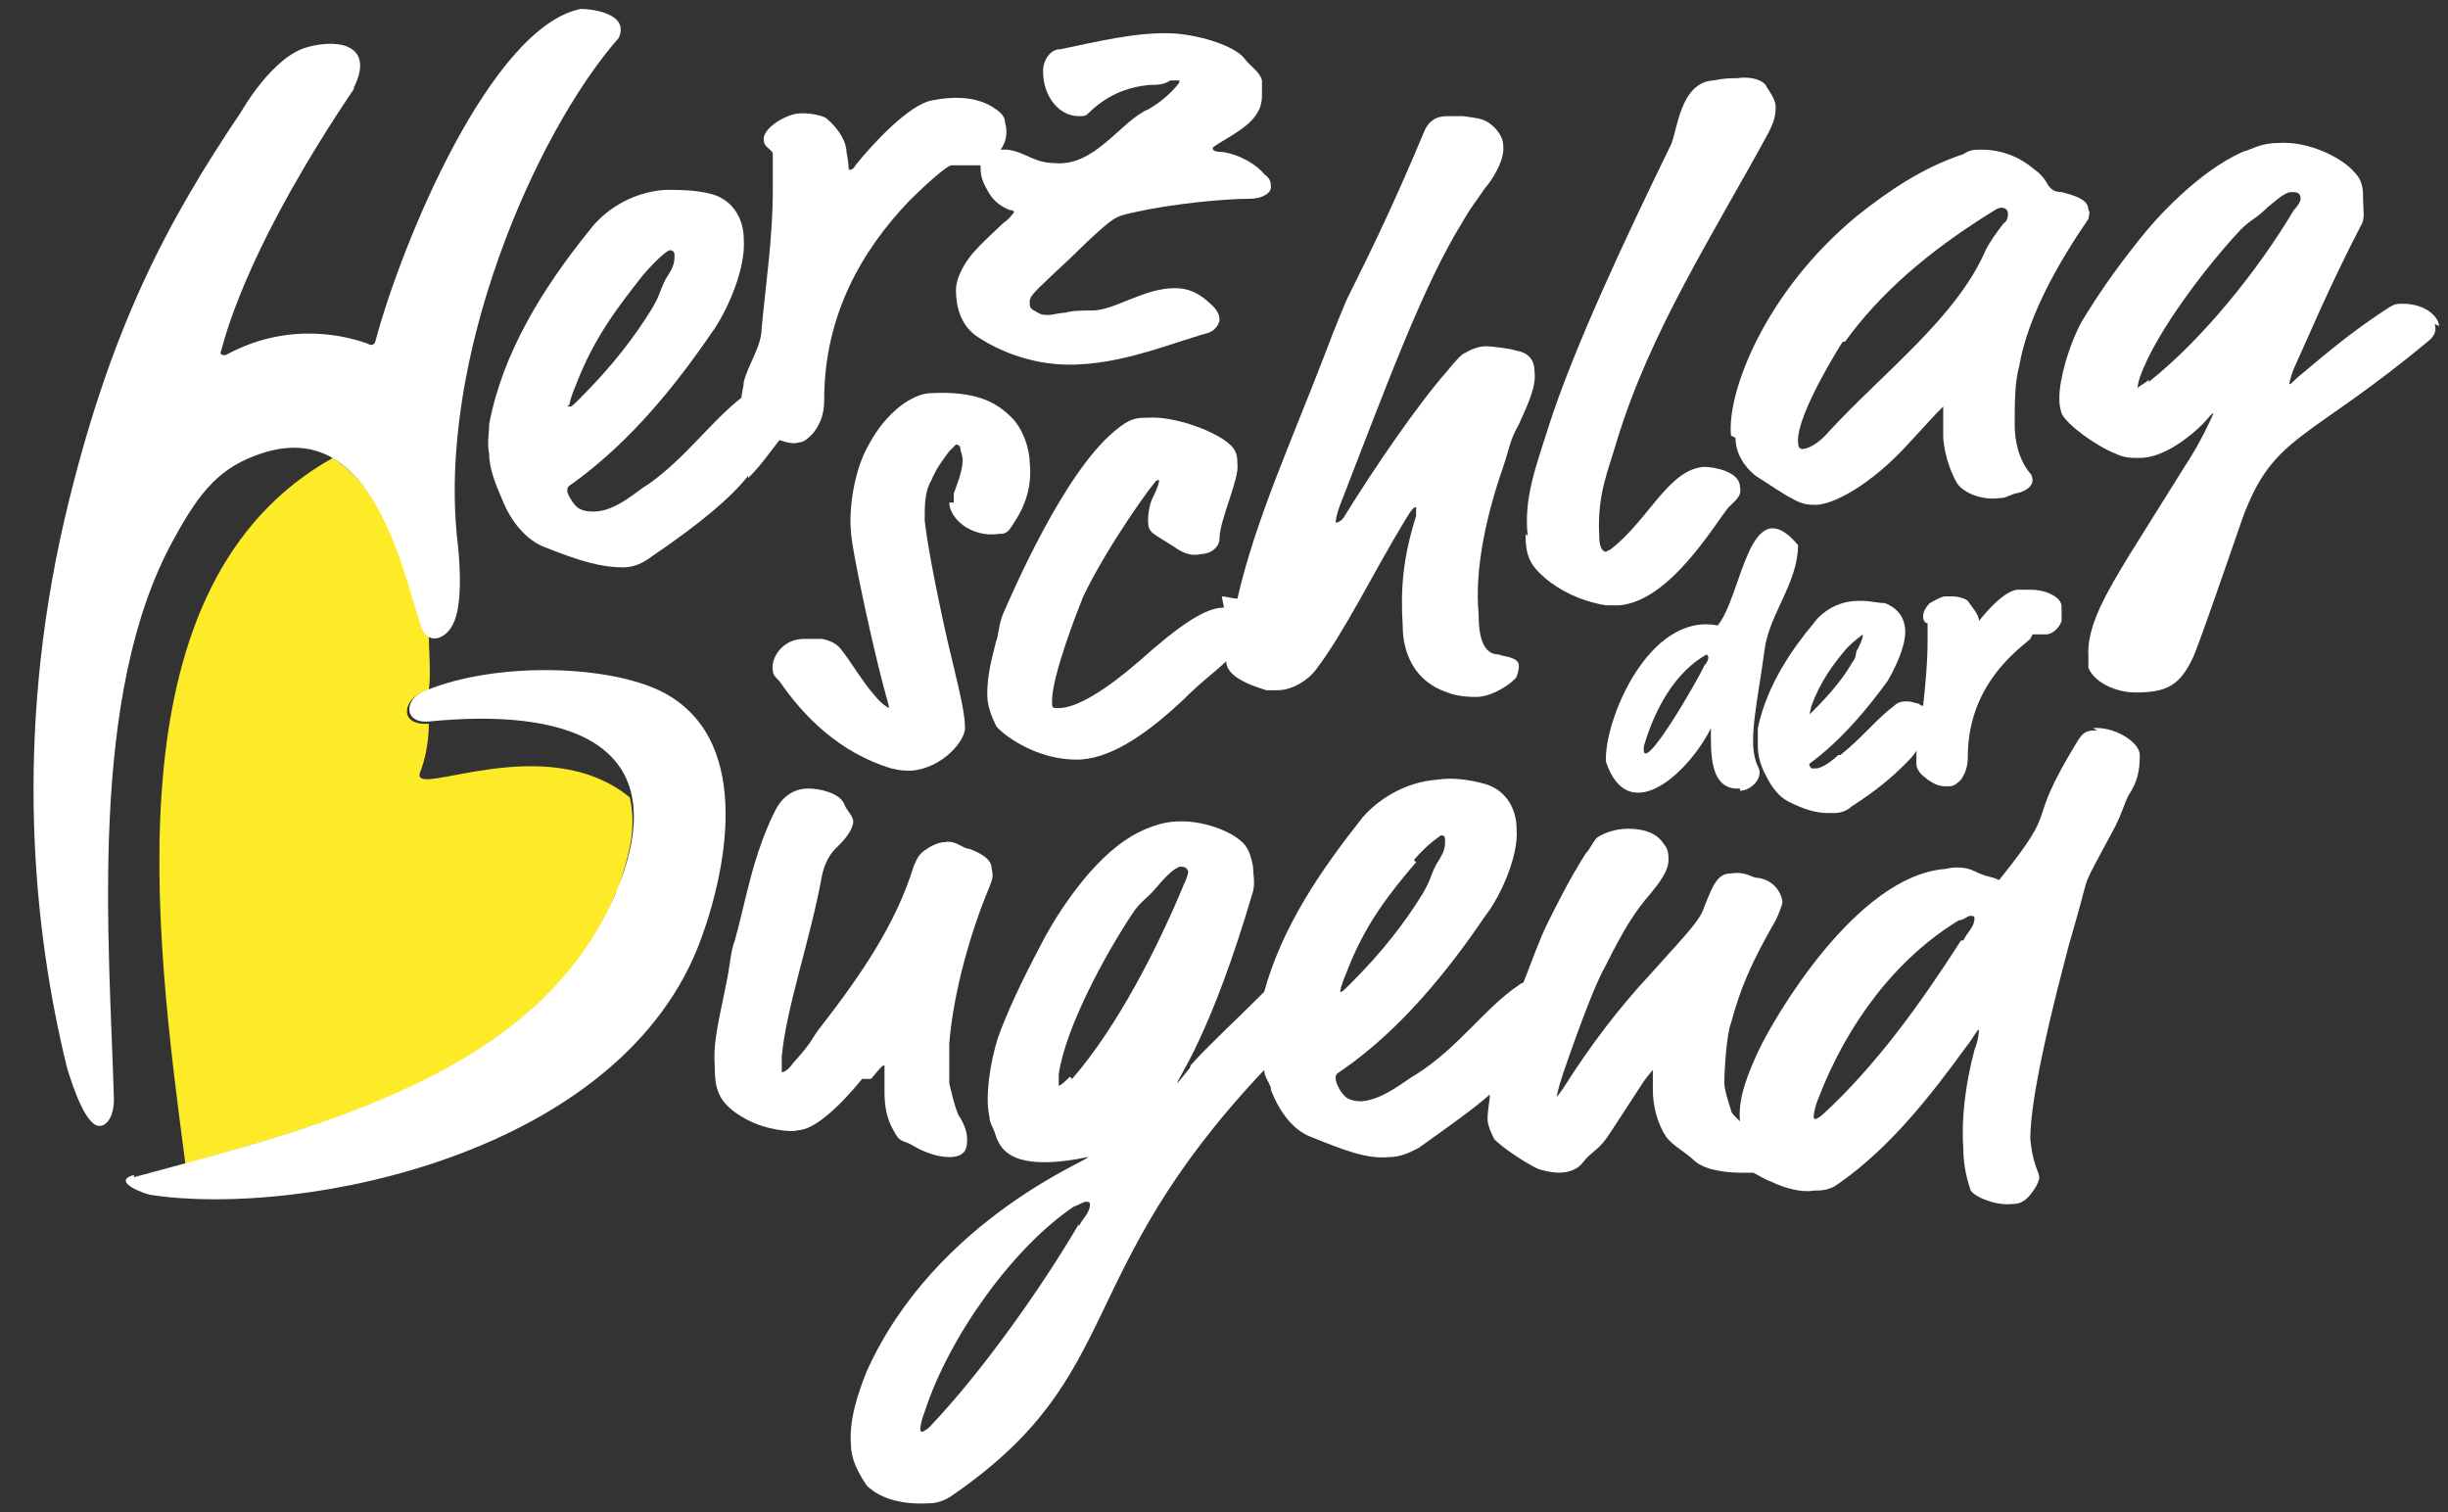 <?xml version="1.0" encoding="UTF-8"?>
<svg xmlns="http://www.w3.org/2000/svg" version="1.1" viewBox="0 0 109.6 67.7">
  <rect x="0" y="0" width="109.6" height="67.7" fill="#333333" stroke="none"/>
  <defs>
    <style>
      .cls-1 {
        fill: #141d27;
      }

      .cls-1, .cls-2, .cls-3 {
        stroke-width: 0px;
      }

      .cls-2 {
        fill: #feeb27;
      }

      .cls-3 {
        fill: #fff;
      }

      .cls-4 {
        display: none;
      }
    </style>
  </defs>
  <g id="Ebene_1" data-name="Ebene 1" class="cls-4">
    <path class="cls-2" d="M27.6,39.9c-.2.4-.3.8-.5,1.1-.3.6-.7,1.2-1,1.7,0,0,0,0,0,0-4.2,5.6-11.4,7.6-17.8,9.4-1.4-10.6-3.4-26,6.6-31.6,1.9,1.2,2.7,3.5,3.4,5.5.3.8.3,1.8.9,2.4,0,.8.1,1.7,0,2.5-1.1.2-1.5,1.6,0,1.5,0,.9-.2,1.7-.4,2.2-.4,1.2,5.6-2,9.4,1.1.3,1.4,0,2.5-.6,4.3h0Z"></path>
    <g>
      <path class="cls-1" d="M77.9,35.4c.5,0,1.1-.6.8-1.1-.5-1,0-2.9.3-5.2.2-1.6,1.5-3,1.5-4.7-2.2-2.6-2.5,2.3-3.6,3.6,0,0,0,0,0,0-3.1-.6-5.1,4.3-5,6.1,1,3,3.7.5,4.7-1.5,0,1-.1,2.8,1.3,2.7h0ZM76.3,29.8c-.2.5-2.9,5.2-2.7,3.6.5-1.7,1.4-3.3,2.8-4.1.2.1,0,.4-.1.5h0Z"></path>
      <path class="cls-1" d="M91,28.4h0c0,0,.1,0,.2,0h.2c.1,0,.2,0,.2,0,.3,0,.6-.3.7-.6,0-.3,0-.5,0-.6,0-.1,0-.3-.3-.5-.3-.2-.7-.3-1.1-.3s-.4,0-.6,0c-.6.1-1.3.9-1.7,1.4,0-.3-.3-.6-.5-.9-.1-.1-.4-.2-.7-.2s-.2,0-.3,0c-.2,0-.5.2-.7.3-.2.2-.3.4-.3.6,0,.2.1.3.2.3,0,0,0,0,0,0,0,0,0,.4,0,.8,0,1-.1,2-.2,2.9,0,0-.1,0-.2-.1-.1,0-.3-.1-.5-.1h0c-.2,0-.4,0-.6.2-.4.3-.7.6-1.1,1-.4.4-.8.8-1.3,1.2h-.1c-.2.2-.7.6-1,.6h0c0,0-.1,0-.2,0,0,0-.1-.1-.1-.2,0,0,0,0,0,0,1.5-1.1,2.7-2.6,3.5-3.7.3-.5.8-1.5.8-2.2,0-.7-.4-1.1-.9-1.3-.3,0-.7-.1-1-.1s-.2,0-.2,0c-1.1,0-1.8.7-2,1-1,1.2-2.1,2.8-2.5,4.7,0,.3,0,.5,0,.8,0,.4.1.8.3,1.2.2.4.5,1,1.1,1.3.8.4,1.3.5,1.8.5h.2c.3,0,.6-.1.8-.3,1.1-.7,1.8-1.3,2.4-1.9.2-.2.4-.4.5-.6,0,.2,0,.4,0,.6,0,0,0,0,0,0,0,0,0,.2.1.3.1.2.3.3.4.4.3.2.5.3.8.3s.2,0,.2,0c.2,0,.4-.2.5-.3.2-.3.3-.6.3-1,0-1.7.6-3.2,1.9-4.5.4-.4.8-.7.9-.8h0ZM81,32.1h0s0,0,0,0c0,0,0-.1.1-.5.4-1.1,1-1.9,1.6-2.6.4-.4.6-.5.7-.6h0s0,0,0,0c0,.1,0,.2-.2.6-.2.3,0,.3-.3.7-.4.7-1,1.4-1.7,2.1-.2.2-.2.2-.3.2h0Z"></path>
      <path class="cls-1" d="M33.5,21.4c.6-.6,1-1.2,1.4-1.7.3.1.6.2.9.1.2,0,.4-.2.6-.4.4-.5.5-1,.5-1.5,0-3.8,1.7-6.7,3.8-8.9.7-.7,1.7-1.6,1.9-1.6.3,0,1,0,1.3,0,0,0,0,0,0,0,0,0,0,0,0,0,0,.3,0,.6.3,1.1.2.4.5.7,1,.9,0,0,.2,0,.2.1,0,0-.2.3-.5.5-.7.7-1.5,1.3-1.9,2.2-.1.2-.2.5-.2.8,0,.7.2,1.6,1,2.1.9.6,2.2,1.1,3.5,1.2,2.5.2,5-.9,6.8-1.4.3-.1.5-.4.5-.6,0-.2-.1-.4-.3-.6-.6-.6-1.1-.8-1.7-.8-1.4,0-2.7,1-3.7,1-.4,0-.9,0-1.2.1-.3,0-.5.1-.8.1-.2,0-.3,0-.6-.2-.2-.1-.2-.2-.2-.4,0-.2.2-.4.4-.6.5-.5,1.4-1.3,2.2-2.1,1.2-1.1,1.2-1.1,2.1-1.3,1.8-.4,4.1-.6,5.1-.6.7,0,1-.3,1-.5,0-.2,0-.4-.3-.6-.3-.4-1.1-.9-1.9-1-.4,0-.4-.1-.4-.2,0,0,0,0,.3-.2,1-.6,1.9-1.1,1.9-2.1,0-.2,0-.4,0-.7-.1-.4-.5-.6-.8-1-.4-.5-1.8-1-3.1-1.1-1.7-.1-3.6.4-5.1.7-.5,0-.8.5-.8,1,0,1.1.7,2,1.6,2,.2,0,.3,0,.4-.1.8-.8,1.7-1.2,2.8-1.3.3,0,.6,0,.9-.2.2,0,.3,0,.4,0,0,0,0,0,0,.1,0,0-.5.7-1.4,1.2-1.2.5-2.4,2.6-4.2,2.4-.9,0-1.3-.5-2.1-.6-.1,0-.2,0-.3,0,.3-.4.3-.9.2-1.2,0-.2-.1-.4-.4-.6-.8-.6-1.9-.6-2.9-.4-1,.2-2.6,1.9-3.4,2.9-.1.2-.2.2-.3.2,0,0,0,0,0,0,0,0,0-.3-.1-.8,0-.4-.3-1-.9-1.5-.1-.1-.8-.3-1.4-.2-.8.2-1.5.8-1.4,1.2,0,.3.4.4.4.6,0,.2,0,.9,0,1.6,0,2.1-.3,4.1-.5,6.2,0,.8-.6,1.6-.8,2.4,0,.2-.1.5-.1.7-1.4,1.1-2.5,2.7-4.2,3.9-.4.2-1.4,1.2-2.4,1.2-.2,0-.4,0-.6-.1-.3-.1-.6-.7-.6-.8,0-.2,0-.2.3-.4,2.6-1.9,4.6-4.4,6.3-6.9.6-.9,1.4-2.7,1.3-4,0-.8-.4-1.7-1.4-2-.7-.2-1.5-.2-2.1-.2-1.6.1-2.8,1-3.4,1.8-2.1,2.6-3.9,5.5-4.5,8.7,0,.4-.1.9,0,1.3,0,.7.3,1.4.6,2.1.4,1,1.1,1.8,1.9,2.1,1.5.6,2.5.9,3.5.9.5,0,.9-.2,1.3-.5,2.2-1.5,3.5-2.6,4.3-3.6h0ZM25.5,18.1c0,0,0-.2.3-.9.8-2.1,1.9-3.5,3-4.9.7-.8,1.1-1.1,1.2-1.1,0,0,.2,0,.2.2,0,.3,0,.5-.4,1.1-.3.6-.2.6-.6,1.3-.8,1.3-1.8,2.6-3.2,4-.4.4-.4.4-.5.4,0,0,0,0-.1,0h0Z"></path>
      <path class="cls-1" d="M42.5,22.5c0,.3.2.7.6,1,.4.3,1,.5,1.6.4.3,0,.4,0,.7-.5.6-.9.8-1.8.7-2.7,0-.6-.3-1.5-.8-2-.7-.7-1.6-1.2-3.6-1.1-.8,0-2,.8-2.8,2.3-.7,1.2-.9,3-.8,3.9,0,.5.6,3.4,1.1,5.5.5,2.1.6,2.2.6,2.4,0,0,0,0,0,0,0,0-.2-.1-.4-.3-.7-.7-1.3-1.8-1.8-2.4-.1-.1-.3-.3-.8-.4-.2,0-.5,0-.8,0-1,0-1.5.9-1.4,1.4,0,.2.1.3.3.5,1.1,1.6,2.7,3.2,5,3.9.4.1.6.1.9.1,1.4-.1,2.5-1.4,2.4-2,0-.7-.4-2.2-.8-3.9-.6-2.7-.9-4.4-1-5.3,0-.7,0-1.3.3-1.8.2-.5.5-.9.8-1.3.2-.2.3-.3.3-.3,0,0,.2,0,.2.2,0,.1.1.3.1.5,0,.5-.3,1.2-.4,1.5,0,.1,0,.3,0,.4h0Z"></path>
      <path class="cls-1" d="M54.8,27.2c-.8,0-1.9.7-3.8,2.4-1.5,1.3-2.8,2.1-3.6,2.1-.3,0-.3,0-.3-.3,0-1.2,1.2-4.2,1.4-4.7,1.1-2.3,3.2-5.2,3.3-5.2,0,0,.1,0,.1,0,0,0,0,.2-.3.8-.1.2-.2.6-.2,1s.1.5.4.7l.8.5c.4.3.8.4,1.2.3.4,0,.8-.3.8-.7,0-.8.9-2.7.8-3.3,0-.2,0-.4-.1-.6-.3-.7-2.6-1.6-3.9-1.5-.5,0-.8,0-1.5.6-2.3,1.9-4.6,7.3-5,8.2-.2.5-.2,1-.3,1.2-.2.8-.4,1.5-.4,2.4,0,.5.2,1,.4,1.4.2.3,1.8,1.6,3.8,1.5,1.5-.1,3.1-1.3,4.5-2.6.9-.9,1.6-1.4,2-1.8,0,0,0,0,0,0,0,.6.8,1,1.8,1.3.2,0,.3,0,.5,0,.7,0,1.4-.5,1.7-.9,1.3-1.7,2.6-4.4,4-6.7.3-.5.4-.6.5-.6,0,0,0,0,0,0,0,0,0,.2,0,.4-.6,1.9-.7,3.3-.6,4.9,0,1.2.5,2.5,2,3,.5.2,1.1.2,1.3.2.7,0,1.6-.6,1.8-.9.1-.3.1-.4.1-.5,0-.4-.7-.4-.9-.5-.7,0-.9-.8-.9-1.8-.2-2.1.4-4.6,1.1-6.6.3-.9.3-1.2.7-1.9.4-.9.8-1.7.7-2.4,0-.4-.2-.8-.8-.9-.3-.1-1.1-.2-1.4-.2-.2,0-.6.1-.9.3-.1,0-.4.3-.8.8-1.4,1.6-3.3,4.4-4.6,6.5-.1.2-.3.3-.4.3,0,0,0,0,0,0,0,0,0-.3.2-.8,2.1-5.4,3.7-9.8,5.5-12.7.4-.7.6-.9,1-1.5.2-.2.9-1.2.8-1.9,0-.3-.2-.6-.4-.8-.4-.4-.7-.4-1.4-.5-.3,0-.5,0-.7,0-.5,0-.8.2-1,.6-1.3,3.1-2.2,5-3.5,7.6-.2.5-.4.9-1,2.5-1.5,3.9-3.1,7.4-3.9,10.9-.2,0-.5-.1-.7-.1h0Z"></path>
      <path class="cls-1" d="M68.3,23.9c0,1,.2,1.4.9,2,.6.5,1.5,1,2.7,1.2.2,0,.4,0,.6,0,2.3-.2,4.3-3.7,4.9-4.4.3-.3.6-.5.5-.9,0-.7-1.2-.9-1.6-.9-1.6.1-2.5,2.4-4.2,3.7,0,0-.2.1-.2.1-.1,0-.3-.1-.3-.7-.1-1.9.4-2.9.8-4.3,1.5-4.9,4.3-9.2,6.8-13.8.2-.4.3-.7.3-1.1,0-.3-.2-.6-.4-.9-.1-.3-.7-.5-1.3-.4-.3,0-.6,0-1.1.1-1.5.1-1.6,2.3-1.9,2.9-2,4.1-4.4,9.2-5.5,12.7-.5,1.6-1.1,3.1-.9,4.8h0Z"></path>
      <path class="cls-1" d="M77.7,19.6c0,.7.4,1.3.9,1.7.8.5,1.2.8,1.6,1,.5.3.8.3,1.1.3.7,0,2.4-.8,4.2-2.8l1.2-1.3c.2-.2.3-.3.3-.3,0,0,0,0,0,0,0,0,0,.4,0,1.3,0,.3.1,1.2.6,2.1.3.5,1.2.8,1.9.7.3,0,.4-.1.7-.2.6-.1.8-.4.8-.6,0,0,0-.2-.1-.3-.5-.6-.7-1.4-.7-2.2,0-.9,0-1.9.2-2.6.4-2.3,1.8-4.7,3.1-6.6,0-.1.1-.3,0-.4,0-.4-.4-.6-1.2-.8-.4,0-.5-.2-.6-.3-.1-.2-.3-.5-.6-.7-.7-.6-1.5-.9-2.4-.9-.3,0-.5,0-.8.2-1.8.6-3.3,1.6-4.8,2.8-4.1,3.4-5.8,7.9-5.6,9.8h0ZM82.6,15.3c1.6-2.2,3.7-4,6.4-5.7.2-.1.4-.3.6-.3.2,0,.3.1.3.3,0,0,0,.3-.2.4-.3.4-.6.8-.8,1.2-1.3,3-4.5,5.4-7,8.1-.5.6-1,.8-1.2.8-.2,0-.2-.2-.2-.4,0-1.2,1.8-4.1,2-4.4h0Z"></path>
      <path class="cls-1" d="M109.2,14.6c0-.4-.6-1-1.6-1-.4,0-.4,0-1,.4-1.2.8-2.2,1.6-3.5,2.7-.5.4-.5.5-.6.5,0,0,0,0,0,0,0,0,0-.2.2-.7.6-1.3,1.5-3.5,3-6.4.2-.3.1-.7.1-1.1,0-.5,0-.9-.4-1.3-.5-.6-2-1.4-3.4-1.3-.8,0-1.2.3-1.6.4-2,.9-3.9,3-4.6,3.9-1.2,1.5-2,2.7-2.6,3.7-.6,1.1-1,2.6-1,3.4,0,.2,0,.4.1.7.2.5,1.6,1.5,2.4,1.8.4.2.7.2,1.1.2,1.1,0,2.3-1,2.8-1.5.3-.3.4-.5.5-.5,0,0,0,0,0,0,0,0-.5,1.2-1.3,2.4l-2.5,4c-.9,1.5-1.9,3.1-1.8,4.5,0,.2,0,.3,0,.5.3.7,1.3,1.1,2.1,1.1,1.4,0,2-.3,2.6-1.6.3-.7,1.3-3.6,2.2-6.2,1.4-3.8,2.9-3.4,8.4-8,.2-.2.3-.4.2-.7h0ZM96.2,17c-.2.2-.5.3-.5.4,0,0,0,0,0,0,0,0,0-.2.1-.5.7-2,3-5,4.5-6.6.5-.5.7-.5,1.2-1,.7-.6.9-.7,1.1-.7.2,0,.4,0,.4.3,0,0,0,.2-.3.5-1.6,2.7-4.1,5.8-6.5,7.7h0Z"></path>
      <path class="cls-1" d="M39,48.3c.5-.6.5-.6.6-.6,0,0,0,0,0,0s0,.8,0,1.2c0,.6.1,1.2.4,1.7.3.6.4.4.9.7.5.3,1.1.5,1.6.5.8,0,.8-.5.8-.8,0-.4-.2-.8-.4-1.1-.2-.5-.3-1-.4-1.4,0-.3,0-.9,0-1.8.2-2.4,1-5.1,1.8-7,.1-.3.2-.4.1-.8,0-.3-.2-.6-1-.9-.3,0-.6-.4-1.1-.3-.2,0-.5.1-.8.3-.3.2-.4.3-.6.8-.8,2.6-2.4,4.9-4.1,7.1-.5.6-.3.6-1.3,1.7-.2.3-.4.4-.5.4,0,0,0,0,0-.1,0,0,0-.3,0-.6.2-2.2,1.3-5.3,1.8-8.1.2-.9.6-1.2.8-1.4.4-.4.6-.8.6-1,0-.3-.3-.5-.4-.8-.2-.5-1.1-.7-1.6-.7-.7,0-1.2.4-1.5,1-1,2-1.3,4-1.8,5.8-.2.5-.2,1.1-.4,2-.2,1.1-.6,2.5-.5,3.6,0,1,.1,1.7,1.4,2.4.9.5,2.1.6,2.3.5.8,0,2-1.2,2.9-2.3h0Z"></path>
      <path class="cls-1" d="M93.9,32.7c-.4,0-.6,0-.9.5-2.5,4.1-.6,2.6-3.5,6.2-.4-.2-.5-.1-1.1-.4-.4-.2-.9-.2-1.3-.1-4,.3-7.7,6.7-8.4,8.2-.4.9-.9,2-.8,3.1,0,0-.1-.1-.2-.2-.1-.1-.2-.2-.2-.3-.2-.6-.3-1-.3-1.2,0-.6.1-2.2.3-2.7.4-1.5.9-2.7,2-4.6.1-.2.3-.7.3-.8,0-.3-.3-1-1.1-1.1-.3,0-.5-.3-1.2-.2-.6,0-.8.5-1.2,1.5-.2.6-.6,1-2.4,3-1.4,1.5-2.7,3.2-3.9,5.1-.2.3-.3.4-.3.4,0,0,0,0,0,0,0,0,0-.2.3-1.1.9-2.6,1.5-4.1,1.9-4.8.8-1.6,1.3-2.4,2-3.2.4-.5.8-1,.8-1.5,0-.2,0-.5-.2-.7-.3-.5-.9-.7-1.6-.7-.6,0-1.1.2-1.4.4-.2.2-.3.5-.5.7-.7,1.1-1.2,2.1-1.7,3.1h0c-.4.8-.7,1.7-1.1,2.7,0,0,0,0,0,0,0,0-.1,0-.2.1-1.5,1-2.7,2.8-4.6,4-.4.2-1.4,1.1-2.4,1.2-.2,0-.4,0-.6-.1-.3-.1-.6-.7-.6-.9,0-.2,0-.2.3-.4,2.6-1.8,4.7-4.4,6.4-6.9.7-.9,1.5-2.7,1.4-3.9,0-.8-.4-1.7-1.4-2-.7-.2-1.5-.3-2.1-.2-1.6.1-2.8,1-3.4,1.7-1.9,2.4-3.6,4.9-4.4,7.8,0,0-.2.2-.3.3-1,1-2.3,2.2-3,3,0,0,0,.1-.1.2-.4.5-.5.6-.5.6,0,0,0,0,0,0,0-.2,1.5-2.1,3.4-8.6.1-.4,0-.8,0-1.1-.1-.5-.2-.9-.6-1.2-.6-.5-2.2-1.1-3.6-.7-.7.2-1.2.5-1.5.7-1.8,1.2-3.3,3.7-3.8,4.7-.9,1.7-1.5,3-1.9,4.1-.4,1.2-.6,2.8-.4,3.6,0,.2.1.4.2.6.2.5.3,2,4.2,1.2.4,0-6.8,2.7-9.9,9.6-.4,1-.8,2.2-.7,3.3,0,.6.3,1.2.7,1.8.3.3,1.1.9,2.8.8.3,0,.7-.1,1.1-.4,7.8-5.4,5.2-9.8,13.9-19,0,.3.2.5.3.8,0,0,0,0,0,.1.4,1,1,1.8,1.8,2.1,1.5.6,2.5,1,3.5.9.5,0,.9-.2,1.3-.4,1.4-1,2.4-1.7,3.2-2.4,0,.3-.1.7-.1,1.1,0,.3.2.7.3.9.4.4,1.3,1,1.9,1.3.2.1.7.2,1,.2.5,0,.9-.2,1.1-.5.4-.5.7-.5,1.2-1.3l1.5-2.3c.3-.4.4-.5.4-.5,0,0,0,0,0,.1,0,.1,0,.6,0,.8,0,.7.2,1.5.6,2.1.3.4.9.7,1.3,1.1.5.4,1.4.5,2.1.5.2,0,.4,0,.5,0,.2.1.5.3.8.4.6.3,1.4.5,1.9.4.3,0,.7,0,1.1-.3,2.3-1.6,4.1-3.9,5.7-6.1.4-.5.5-.8.6-.8,0,0,0,0,0,0,0,0,0,.4-.2.9-.4,1.5-.6,3.1-.5,4.4,0,.6.1,1.2.3,1.8,0,.3,1.1.8,1.9.7.3,0,.5-.1.7-.3.1-.1.5-.6.5-.9,0-.2-.3-.6-.4-1.7,0-1.1.3-3.3,1.7-8.6l.4-1.4c.6-2.1.1-1,1.7-4,.3-.6.4-1,.6-1.4.4-.6.5-1.1.5-1.8,0-.6-1.2-1.3-2.1-1.2h0ZM47.9,48.2c-.2.2-.4.4-.5.4,0,0,0,0,0,0,0,0,0-.2,0-.5.3-2.1,2.1-5.4,3.3-7.2.4-.6.6-.6,1.1-1.2.6-.7.8-.8,1-.9.2,0,.3,0,.4.2,0,0,0,.2-.2.6-1.2,2.9-3,6.4-5,8.7h0ZM48.3,54.8c-1.7,2.9-4.4,6.7-6.7,9.1-.1.1-.3.2-.3.2,0,0-.1,0-.1-.1,0,0,0-.3.2-.8,1.1-3.4,4-7.4,6.7-9.2.1,0,.4-.2.5-.2.1,0,.2,0,.2.1,0,.4-.3.6-.5,1h0ZM63.3,38.5c.7-.8,1.1-1,1.2-1.1.1,0,.2,0,.2.2,0,.3,0,.5-.4,1.1-.3.6-.2.6-.6,1.3-.8,1.3-1.8,2.6-3.2,4-.4.4-.4.4-.5.4s0,0,0,0c0,0,0,0,0,0,0,0,0-.2.3-.9h0c.8-2.1,1.9-3.5,3.1-4.9h0ZM87.8,42.1c-1.8,2.8-3.8,5.6-6.2,7.8-.1.1-.3.2-.3.2,0,0-.1,0-.1-.1,0,0,0-.3.2-.8,1.3-3.4,3.5-6.3,6.3-8,.2,0,.4-.2.5-.2.1,0,.2,0,.2.1,0,.4-.3.6-.5,1h0Z"></path>
    </g>
    <path class="cls-1" d="M15.8,4c1-1.9-.5-2.3-2-1.9-1.6.4-3,2.9-3,2.9-3.3,4.9-5.9,9.7-7.9,18.2-2.3,9.9-1.4,18.5.1,24.6.3,1,.9,2.7,1.5,2.6.2,0,.6-.3.6-1.2-.2-7-1.2-18.1,2.7-25.1,1.2-2.2,2.1-3.2,3.9-3.8,4.8-1.6,6.2,4.7,7.1,7.6.3,1.1,1.2.7,1.5,0,.5-1,.2-3.5.2-3.5-1-8.3,3.5-18.5,7.2-22.7.5-1.1-1.2-1.3-1.7-1.3-4,.8-8,10.4-9.2,14.9,0,.1-.2.2-.3.1-.8-.3-3.5-1.1-6.4.5-.1,0-.3,0-.2-.2.3-1.1,1.4-5,6-11.8h0Z"></path>
    <path class="cls-1" d="M6,52.7c8.1-2.2,18.2-4.6,21.6-12.8,2.8-6.8-2.4-8.2-8.4-7.6-1.2.1-1.1-1.1-.1-1.4,2.9-1.2,7.8-1.2,10.4,0,4.2,2,3.1,7.8,1.9,11.1-3.5,9.7-17.9,12.5-24.6,11.5-.2,0-1.9-.6-.8-.9h0Z"></path>
  </g>
  <g id="Ebene_2" data-name="Ebene 2">
    <path class="cls-2" d="M27.6,39.9c-.2.4-.3.8-.5,1.1-.3.6-.7,1.2-1,1.7,0,0,0,0,0,0-4.2,5.6-11.4,7.6-17.8,9.4-1.4-10.6-3.4-26,6.6-31.6,1.9,1.2,2.7,3.5,3.4,5.5.3.8.3,1.8.9,2.4,0,.8.1,1.7,0,2.5-1.1.2-1.5,1.6,0,1.5,0,.9-.2,1.7-.4,2.2-.4,1.2,5.6-2,9.4,1.1.3,1.4,0,2.5-.6,4.3h0Z"></path>
    <g>
      <path class="cls-3" d="M77.9,35.4c.5,0,1.1-.6.8-1.1-.5-1,0-2.9.3-5.2.2-1.6,1.5-3,1.5-4.7-2.2-2.6-2.5,2.3-3.6,3.6,0,0,0,0,0,0-3.1-.6-5.1,4.3-5,6.1,1,3,3.7.5,4.7-1.5,0,1-.1,2.8,1.3,2.7h0ZM76.3,29.8c-.2.5-2.9,5.2-2.7,3.6.5-1.7,1.4-3.3,2.8-4.1.2.1,0,.4-.1.5h0Z"></path>
      <path class="cls-3" d="M91,28.4h0c0,0,.1,0,.2,0h.2c.1,0,.2,0,.2,0,.3,0,.6-.3.7-.6,0-.3,0-.5,0-.6,0-.1,0-.3-.3-.5-.3-.2-.7-.3-1.1-.3s-.4,0-.6,0c-.6.1-1.3.9-1.7,1.4,0-.3-.3-.6-.5-.9-.1-.1-.4-.2-.7-.2s-.2,0-.3,0c-.2,0-.5.2-.7.3-.2.2-.3.4-.3.6,0,.2.1.3.2.3,0,0,0,0,0,0,0,0,0,.4,0,.8,0,1-.1,2-.2,2.9,0,0-.1,0-.2-.1-.1,0-.3-.1-.5-.1h0c-.2,0-.4,0-.6.2-.4.3-.7.6-1.1,1-.4.4-.8.8-1.3,1.2h-.1c-.2.2-.7.6-1,.6h0c0,0-.1,0-.2,0,0,0-.1-.1-.1-.2,0,0,0,0,0,0,1.5-1.1,2.7-2.6,3.5-3.7.3-.5.8-1.5.8-2.2,0-.7-.4-1.1-.9-1.3-.3,0-.7-.1-1-.1s-.2,0-.2,0c-1.1,0-1.8.7-2,1-1,1.2-2.1,2.8-2.5,4.7,0,.3,0,.5,0,.8,0,.4.1.8.3,1.2.2.4.5,1,1.1,1.3.8.4,1.3.5,1.8.5h.2c.3,0,.6-.1.8-.3,1.1-.7,1.8-1.3,2.4-1.9.2-.2.4-.4.5-.6,0,.2,0,.4,0,.6,0,0,0,0,0,0,0,0,0,.2.1.3.1.2.3.3.4.4.3.2.5.3.8.3s.2,0,.2,0c.2,0,.4-.2.5-.3.2-.3.3-.6.3-1,0-1.7.6-3.2,1.9-4.5.4-.4.8-.7.9-.8h0ZM81,32.1h0s0,0,0,0c0,0,0-.1.1-.5.4-1.1,1-1.9,1.6-2.6.4-.4.6-.5.7-.6h0s0,0,0,0c0,.1,0,.2-.2.6-.2.3,0,.3-.3.7-.4.7-1,1.4-1.7,2.1-.2.2-.2.2-.3.2h0Z"></path>
      <path class="cls-3" d="M33.5,21.4c.6-.6,1-1.2,1.4-1.7.3.1.6.2.9.1.2,0,.4-.2.6-.4.4-.5.5-1,.5-1.5,0-3.8,1.7-6.7,3.8-8.9.7-.7,1.7-1.6,1.9-1.6.3,0,1,0,1.3,0,0,0,0,0,0,0,0,0,0,0,0,0,0,.3,0,.6.3,1.1.2.4.5.7,1,.9,0,0,.2,0,.2.1,0,0-.2.3-.5.5-.7.7-1.5,1.3-1.9,2.2-.1.2-.2.5-.2.8,0,.7.2,1.6,1,2.1.9.6,2.2,1.1,3.5,1.2,2.5.2,5-.9,6.8-1.4.3-.1.5-.4.5-.6,0-.2-.1-.4-.3-.6-.6-.6-1.1-.8-1.7-.8-1.4,0-2.7,1-3.7,1-.4,0-.9,0-1.2.1-.3,0-.5.1-.8.1-.2,0-.3,0-.6-.2-.2-.1-.2-.2-.2-.4,0-.2.2-.4.4-.6.5-.5,1.4-1.3,2.2-2.1,1.2-1.1,1.2-1.1,2.1-1.3,1.8-.4,4.1-.6,5.1-.6.7,0,1-.3,1-.5,0-.2,0-.4-.3-.6-.3-.4-1.1-.9-1.9-1-.4,0-.4-.1-.4-.2,0,0,0,0,.3-.2,1-.6,1.9-1.1,1.9-2.1,0-.2,0-.4,0-.7-.1-.4-.5-.6-.8-1-.4-.5-1.8-1-3.1-1.1-1.7-.1-3.6.4-5.1.7-.5,0-.8.5-.8,1,0,1.1.7,2,1.6,2,.2,0,.3,0,.4-.1.8-.8,1.7-1.2,2.8-1.3.3,0,.6,0,.9-.2.2,0,.3,0,.4,0,0,0,0,0,0,.1,0,0-.5.7-1.4,1.2-1.2.5-2.4,2.6-4.2,2.4-.9,0-1.3-.5-2.1-.6-.1,0-.2,0-.3,0,.3-.4.3-.9.2-1.2,0-.2-.1-.4-.4-.6-.8-.6-1.9-.6-2.9-.4-1,.2-2.6,1.9-3.4,2.9-.1.2-.2.2-.3.2,0,0,0,0,0,0,0,0,0-.3-.1-.8,0-.4-.3-1-.9-1.5-.1-.1-.8-.3-1.4-.2-.8.2-1.5.8-1.4,1.2,0,.3.4.4.4.6,0,.2,0,.9,0,1.6,0,2.1-.3,4.1-.5,6.2,0,.8-.6,1.6-.8,2.4,0,.2-.1.5-.1.7-1.4,1.1-2.5,2.7-4.2,3.9-.4.2-1.4,1.2-2.4,1.2-.2,0-.4,0-.6-.1-.3-.1-.6-.7-.6-.8,0-.2,0-.2.3-.4,2.6-1.9,4.6-4.4,6.3-6.9.6-.9,1.4-2.7,1.3-4,0-.8-.4-1.7-1.4-2-.7-.2-1.5-.2-2.1-.2-1.6.1-2.8,1-3.4,1.8-2.1,2.6-3.9,5.5-4.5,8.7,0,.4-.1.9,0,1.3,0,.7.3,1.4.6,2.1.4,1,1.1,1.8,1.9,2.1,1.5.6,2.5.9,3.5.9.5,0,.9-.2,1.3-.5,2.2-1.5,3.5-2.6,4.3-3.6h0ZM25.5,18.1c0,0,0-.2.3-.9.8-2.1,1.9-3.5,3-4.9.7-.8,1.1-1.1,1.2-1.1,0,0,.2,0,.2.2,0,.3,0,.5-.4,1.1-.3.6-.2.6-.6,1.3-.8,1.3-1.8,2.6-3.2,4-.4.4-.4.4-.5.4,0,0,0,0-.1,0h0Z"></path>
      <path class="cls-3" d="M42.5,22.5c0,.3.2.7.6,1,.4.3,1,.5,1.6.4.3,0,.4,0,.7-.5.6-.9.8-1.8.7-2.7,0-.6-.3-1.5-.8-2-.7-.7-1.6-1.2-3.6-1.1-.8,0-2,.8-2.8,2.3-.7,1.2-.9,3-.8,3.9,0,.5.6,3.4,1.1,5.5.5,2.1.6,2.2.6,2.4,0,0,0,0,0,0,0,0-.2-.1-.4-.3-.7-.7-1.3-1.8-1.8-2.4-.1-.1-.3-.3-.8-.4-.2,0-.5,0-.8,0-1,0-1.5.9-1.4,1.4,0,.2.1.3.3.5,1.1,1.6,2.7,3.2,5,3.9.4.1.6.1.9.1,1.4-.1,2.5-1.4,2.4-2,0-.7-.4-2.2-.8-3.9-.6-2.7-.9-4.4-1-5.3,0-.7,0-1.3.3-1.8.2-.5.5-.9.8-1.3.2-.2.3-.3.3-.3,0,0,.2,0,.2.2,0,.1.1.3.1.5,0,.5-.3,1.2-.4,1.5,0,.1,0,.3,0,.4h0Z"></path>
      <path class="cls-3" d="M54.8,27.2c-.8,0-1.9.7-3.8,2.4-1.5,1.3-2.8,2.1-3.6,2.1-.3,0-.3,0-.3-.3,0-1.2,1.2-4.2,1.4-4.7,1.1-2.3,3.2-5.2,3.3-5.2,0,0,.1,0,.1,0,0,0,0,.2-.3.8-.1.2-.2.6-.2,1s.1.5.4.7l.8.5c.4.3.8.4,1.2.3.4,0,.8-.3.8-.7,0-.8.9-2.7.8-3.3,0-.2,0-.4-.1-.6-.3-.7-2.6-1.6-3.9-1.5-.5,0-.8,0-1.5.6-2.3,1.9-4.6,7.3-5,8.2-.2.5-.2,1-.3,1.2-.2.8-.4,1.5-.4,2.4,0,.5.2,1,.4,1.4.2.3,1.8,1.6,3.8,1.5,1.5-.1,3.1-1.3,4.5-2.6.9-.9,1.6-1.4,2-1.8,0,0,0,0,0,0,0,.6.8,1,1.8,1.3.2,0,.3,0,.5,0,.7,0,1.4-.5,1.7-.9,1.3-1.7,2.6-4.4,4-6.7.3-.5.4-.6.5-.6,0,0,0,0,0,0,0,0,0,.2,0,.4-.6,1.9-.7,3.3-.6,4.9,0,1.2.5,2.5,2,3,.5.2,1.1.2,1.3.2.7,0,1.6-.6,1.8-.9.1-.3.1-.4.1-.5,0-.4-.7-.4-.9-.5-.7,0-.9-.8-.9-1.8-.2-2.1.4-4.6,1.1-6.6.3-.9.3-1.2.7-1.9.4-.9.8-1.7.7-2.4,0-.4-.2-.8-.8-.9-.3-.1-1.1-.2-1.4-.2-.2,0-.6.1-.9.3-.1,0-.4.3-.8.8-1.4,1.6-3.3,4.4-4.6,6.5-.1.2-.3.3-.4.3,0,0,0,0,0,0,0,0,0-.3.2-.8,2.1-5.4,3.7-9.8,5.5-12.7.4-.7.6-.9,1-1.5.2-.2.9-1.2.8-1.9,0-.3-.2-.6-.4-.8-.4-.4-.7-.4-1.4-.5-.3,0-.5,0-.7,0-.5,0-.8.2-1,.6-1.3,3.1-2.2,5-3.5,7.6-.2.5-.4.9-1,2.5-1.5,3.9-3.1,7.4-3.9,10.9-.2,0-.5-.1-.7-.1h0Z"></path>
      <path class="cls-3" d="M68.3,23.9c0,1,.2,1.4.9,2,.6.5,1.5,1,2.7,1.2.2,0,.4,0,.6,0,2.3-.2,4.3-3.7,4.9-4.4.3-.3.6-.5.5-.9,0-.7-1.2-.9-1.6-.9-1.6.1-2.5,2.4-4.2,3.7,0,0-.2.1-.2.1-.1,0-.3-.1-.3-.7-.1-1.9.4-2.9.8-4.3,1.5-4.9,4.3-9.2,6.8-13.8.2-.4.3-.7.3-1.1,0-.3-.2-.6-.4-.9-.1-.3-.7-.5-1.3-.4-.3,0-.6,0-1.1.1-1.5.1-1.6,2.3-1.9,2.9-2,4.1-4.4,9.2-5.5,12.7-.5,1.6-1.1,3.1-.9,4.8h0Z"></path>
      <path class="cls-3" d="M77.7,19.6c0,.7.4,1.3.9,1.7.8.5,1.2.8,1.6,1,.5.3.8.3,1.1.3.7,0,2.4-.8,4.2-2.8l1.2-1.3c.2-.2.3-.3.3-.3,0,0,0,0,0,0,0,0,0,.4,0,1.3,0,.3.1,1.2.6,2.1.3.5,1.2.8,1.9.7.3,0,.4-.1.7-.2.6-.1.8-.4.8-.6,0,0,0-.2-.1-.3-.5-.6-.7-1.4-.7-2.2,0-.9,0-1.9.2-2.6.4-2.3,1.8-4.7,3.1-6.6,0-.1.1-.3,0-.4,0-.4-.4-.6-1.2-.8-.4,0-.5-.2-.6-.3-.1-.2-.3-.5-.6-.7-.7-.6-1.5-.9-2.4-.9-.3,0-.5,0-.8.2-1.8.6-3.3,1.6-4.8,2.8-4.1,3.4-5.8,7.9-5.6,9.8h0ZM82.6,15.3c1.6-2.2,3.7-4,6.4-5.7.2-.1.4-.3.6-.3.2,0,.3.1.3.3,0,0,0,.3-.2.4-.3.4-.6.8-.8,1.2-1.3,3-4.5,5.4-7,8.1-.5.6-1,.8-1.2.8-.2,0-.2-.2-.2-.4,0-1.2,1.8-4.1,2-4.4h0Z"></path>
      <path class="cls-3" d="M109.2,14.6c0-.4-.6-1-1.6-1-.4,0-.4,0-1,.4-1.2.8-2.2,1.6-3.5,2.7-.5.4-.5.5-.6.5,0,0,0,0,0,0,0,0,0-.2.2-.7.6-1.3,1.5-3.5,3-6.4.2-.3.1-.7.1-1.1,0-.5,0-.9-.4-1.3-.5-.6-2-1.4-3.4-1.3-.8,0-1.2.3-1.6.4-2,.9-3.9,3-4.6,3.9-1.2,1.5-2,2.7-2.6,3.7-.6,1.1-1,2.6-1,3.4,0,.2,0,.4.1.7.2.5,1.6,1.5,2.4,1.8.4.2.7.2,1.1.2,1.1,0,2.3-1,2.8-1.5.3-.3.4-.5.5-.5,0,0,0,0,0,0,0,0-.5,1.2-1.3,2.4l-2.5,4c-.9,1.5-1.9,3.1-1.8,4.5,0,.2,0,.3,0,.5.3.7,1.3,1.1,2.1,1.1,1.4,0,2-.3,2.6-1.6.3-.7,1.3-3.6,2.2-6.2,1.4-3.8,2.9-3.4,8.4-8,.2-.2.3-.4.2-.7h0ZM96.2,17c-.2.2-.5.3-.5.4,0,0,0,0,0,0,0,0,0-.2.1-.5.7-2,3-5,4.5-6.6.5-.5.7-.5,1.2-1,.7-.6.9-.7,1.1-.7.2,0,.4,0,.4.3,0,0,0,.2-.3.5-1.6,2.7-4.1,5.8-6.5,7.7h0Z"></path>
      <path class="cls-3" d="M39,48.3c.5-.6.5-.6.6-.6,0,0,0,0,0,0s0,.8,0,1.2c0,.6.1,1.2.4,1.7.3.6.4.4.9.7.5.3,1.1.5,1.6.5.8,0,.8-.5.8-.8,0-.4-.2-.8-.4-1.1-.2-.5-.3-1-.4-1.4,0-.3,0-.9,0-1.8.2-2.4,1-5.1,1.8-7,.1-.3.2-.4.1-.8,0-.3-.2-.6-1-.9-.3,0-.6-.4-1.1-.3-.2,0-.5.1-.8.3-.3.2-.4.3-.6.8-.8,2.6-2.4,4.9-4.1,7.1-.5.6-.3.6-1.3,1.7-.2.3-.4.4-.5.4,0,0,0,0,0-.1,0,0,0-.3,0-.6.2-2.2,1.3-5.3,1.8-8.1.2-.9.6-1.2.8-1.4.4-.4.6-.8.6-1,0-.3-.3-.5-.4-.8-.2-.5-1.1-.7-1.6-.7-.7,0-1.2.4-1.5,1-1,2-1.3,4-1.8,5.8-.2.5-.2,1.1-.4,2-.2,1.1-.6,2.5-.5,3.6,0,1,.1,1.7,1.4,2.4.9.5,2.1.6,2.3.5.8,0,2-1.2,2.9-2.3h0Z"></path>
      <path class="cls-3" d="M93.9,32.7c-.4,0-.6,0-.9.5-2.5,4.1-.6,2.6-3.5,6.2-.4-.2-.5-.1-1.1-.4-.4-.2-.9-.2-1.3-.1-4,.3-7.7,6.7-8.4,8.2-.4.9-.9,2-.8,3.1,0,0-.1-.1-.2-.2-.1-.1-.2-.2-.2-.3-.2-.6-.3-1-.3-1.2,0-.6.1-2.2.3-2.7.4-1.5.9-2.7,2-4.6.1-.2.3-.7.3-.8,0-.3-.3-1-1.1-1.1-.3,0-.5-.3-1.2-.2-.6,0-.8.5-1.2,1.5-.2.6-.6,1-2.4,3-1.4,1.5-2.7,3.2-3.9,5.1-.2.3-.3.4-.3.4,0,0,0,0,0,0,0,0,0-.2.3-1.1.9-2.6,1.5-4.1,1.9-4.8.8-1.6,1.3-2.4,2-3.2.4-.5.8-1,.8-1.5,0-.2,0-.5-.2-.7-.3-.5-.9-.7-1.6-.7-.6,0-1.1.2-1.4.4-.2.2-.3.5-.5.7-.7,1.1-1.2,2.1-1.7,3.1h0c-.4.8-.7,1.7-1.1,2.7,0,0,0,0,0,0,0,0-.1,0-.2.1-1.5,1-2.7,2.8-4.6,4-.4.2-1.4,1.1-2.4,1.2-.2,0-.4,0-.6-.1-.3-.1-.6-.7-.6-.9,0-.2,0-.2.3-.4,2.6-1.8,4.7-4.4,6.4-6.9.7-.9,1.5-2.7,1.4-3.9,0-.8-.4-1.7-1.4-2-.7-.2-1.5-.3-2.1-.2-1.6.1-2.8,1-3.4,1.7-1.9,2.4-3.6,4.9-4.4,7.8,0,0-.2.2-.3.3-1,1-2.3,2.2-3,3,0,0,0,.1-.1.2-.4.5-.5.6-.5.6,0,0,0,0,0,0,0-.2,1.5-2.1,3.4-8.6.1-.4,0-.8,0-1.1-.1-.5-.2-.9-.6-1.2-.6-.5-2.2-1.1-3.6-.7-.7.2-1.2.5-1.5.7-1.8,1.2-3.3,3.7-3.8,4.7-.9,1.7-1.5,3-1.9,4.1-.4,1.2-.6,2.8-.4,3.6,0,.2.1.4.2.6.2.5.3,2,4.2,1.2.4,0-6.8,2.7-9.9,9.6-.4,1-.8,2.2-.7,3.3,0,.6.3,1.2.7,1.8.3.3,1.1.9,2.8.8.3,0,.7-.1,1.1-.4,7.8-5.4,5.2-9.8,13.9-19,0,.3.2.5.3.8,0,0,0,0,0,.1.4,1,1,1.8,1.8,2.1,1.5.6,2.5,1,3.5.9.5,0,.9-.2,1.3-.4,1.4-1,2.4-1.7,3.2-2.4,0,.3-.1.7-.1,1.1,0,.3.2.7.3.9.4.4,1.3,1,1.9,1.3.2.1.7.2,1,.2.5,0,.9-.2,1.1-.5.4-.5.7-.5,1.2-1.3l1.5-2.3c.3-.4.4-.5.4-.5,0,0,0,0,0,.1,0,.1,0,.6,0,.8,0,.7.2,1.5.6,2.1.3.4.9.7,1.3,1.1.5.4,1.4.5,2.1.5.2,0,.4,0,.5,0,.2.1.5.3.8.4.6.3,1.4.5,1.9.4.3,0,.7,0,1.1-.3,2.3-1.6,4.1-3.9,5.7-6.1.4-.5.5-.8.6-.8,0,0,0,0,0,0,0,0,0,.4-.2.9-.4,1.5-.6,3.1-.5,4.4,0,.6.1,1.2.3,1.8,0,.3,1.1.8,1.9.7.3,0,.5-.1.7-.3.1-.1.5-.6.5-.9,0-.2-.3-.6-.4-1.7,0-1.1.3-3.3,1.7-8.6l.4-1.4c.6-2.1.1-1,1.7-4,.3-.6.4-1,.6-1.4.4-.6.5-1.1.5-1.8,0-.6-1.2-1.3-2.1-1.2h0ZM47.9,48.2c-.2.2-.4.4-.5.4,0,0,0,0,0,0,0,0,0-.2,0-.5.3-2.1,2.1-5.4,3.3-7.2.4-.6.6-.6,1.1-1.2.6-.7.8-.8,1-.9.2,0,.3,0,.4.2,0,0,0,.2-.2.6-1.2,2.9-3,6.4-5,8.7h0ZM48.3,54.8c-1.7,2.9-4.4,6.7-6.7,9.1-.1.1-.3.2-.3.2,0,0-.1,0-.1-.1,0,0,0-.3.2-.8,1.1-3.4,4-7.4,6.7-9.2.1,0,.4-.2.5-.2.1,0,.2,0,.2.1,0,.4-.3.6-.5,1h0ZM63.3,38.5c.7-.8,1.1-1,1.2-1.1.1,0,.2,0,.2.2,0,.3,0,.5-.4,1.1-.3.6-.2.6-.6,1.3-.8,1.3-1.8,2.6-3.2,4-.4.4-.4.4-.5.4s0,0,0,0c0,0,0,0,0,0,0,0,0-.2.3-.9h0c.8-2.1,1.9-3.5,3.1-4.9h0ZM87.8,42.1c-1.8,2.8-3.8,5.6-6.2,7.8-.1.1-.3.2-.3.2,0,0-.1,0-.1-.1,0,0,0-.3.2-.8,1.3-3.4,3.5-6.3,6.3-8,.2,0,.4-.2.5-.2.1,0,.2,0,.2.1,0,.4-.3.6-.5,1h0Z"></path>
    </g>
    <path class="cls-3" d="M15.8,4c1-1.9-.5-2.3-2-1.9-1.6.4-3,2.9-3,2.9-3.3,4.9-5.9,9.7-7.9,18.2-2.3,9.9-1.4,18.5.1,24.6.3,1,.9,2.7,1.5,2.6.2,0,.6-.3.6-1.2-.2-7-1.2-18.1,2.7-25.1,1.2-2.2,2.1-3.2,3.9-3.8,4.8-1.6,6.2,4.7,7.1,7.6.3,1.1,1.2.7,1.5,0,.5-1,.2-3.5.2-3.5-1-8.3,3.5-18.5,7.2-22.7.5-1.1-1.2-1.3-1.7-1.3-4,.8-8,10.4-9.2,14.9,0,.1-.2.2-.3.1-.8-.3-3.5-1.1-6.4.5-.1,0-.3,0-.2-.2.3-1.1,1.4-5,6-11.8h0Z"></path>
    <path class="cls-3" d="M6,52.7c8.1-2.2,18.2-4.6,21.6-12.8,2.8-6.8-2.4-8.2-8.4-7.6-1.2.1-1.1-1.1-.1-1.4,2.9-1.2,7.8-1.2,10.4,0,4.2,2,3.1,7.8,1.9,11.1-3.5,9.7-17.9,12.5-24.6,11.5-.2,0-1.9-.6-.8-.9h0Z"></path>
  </g>
</svg>
